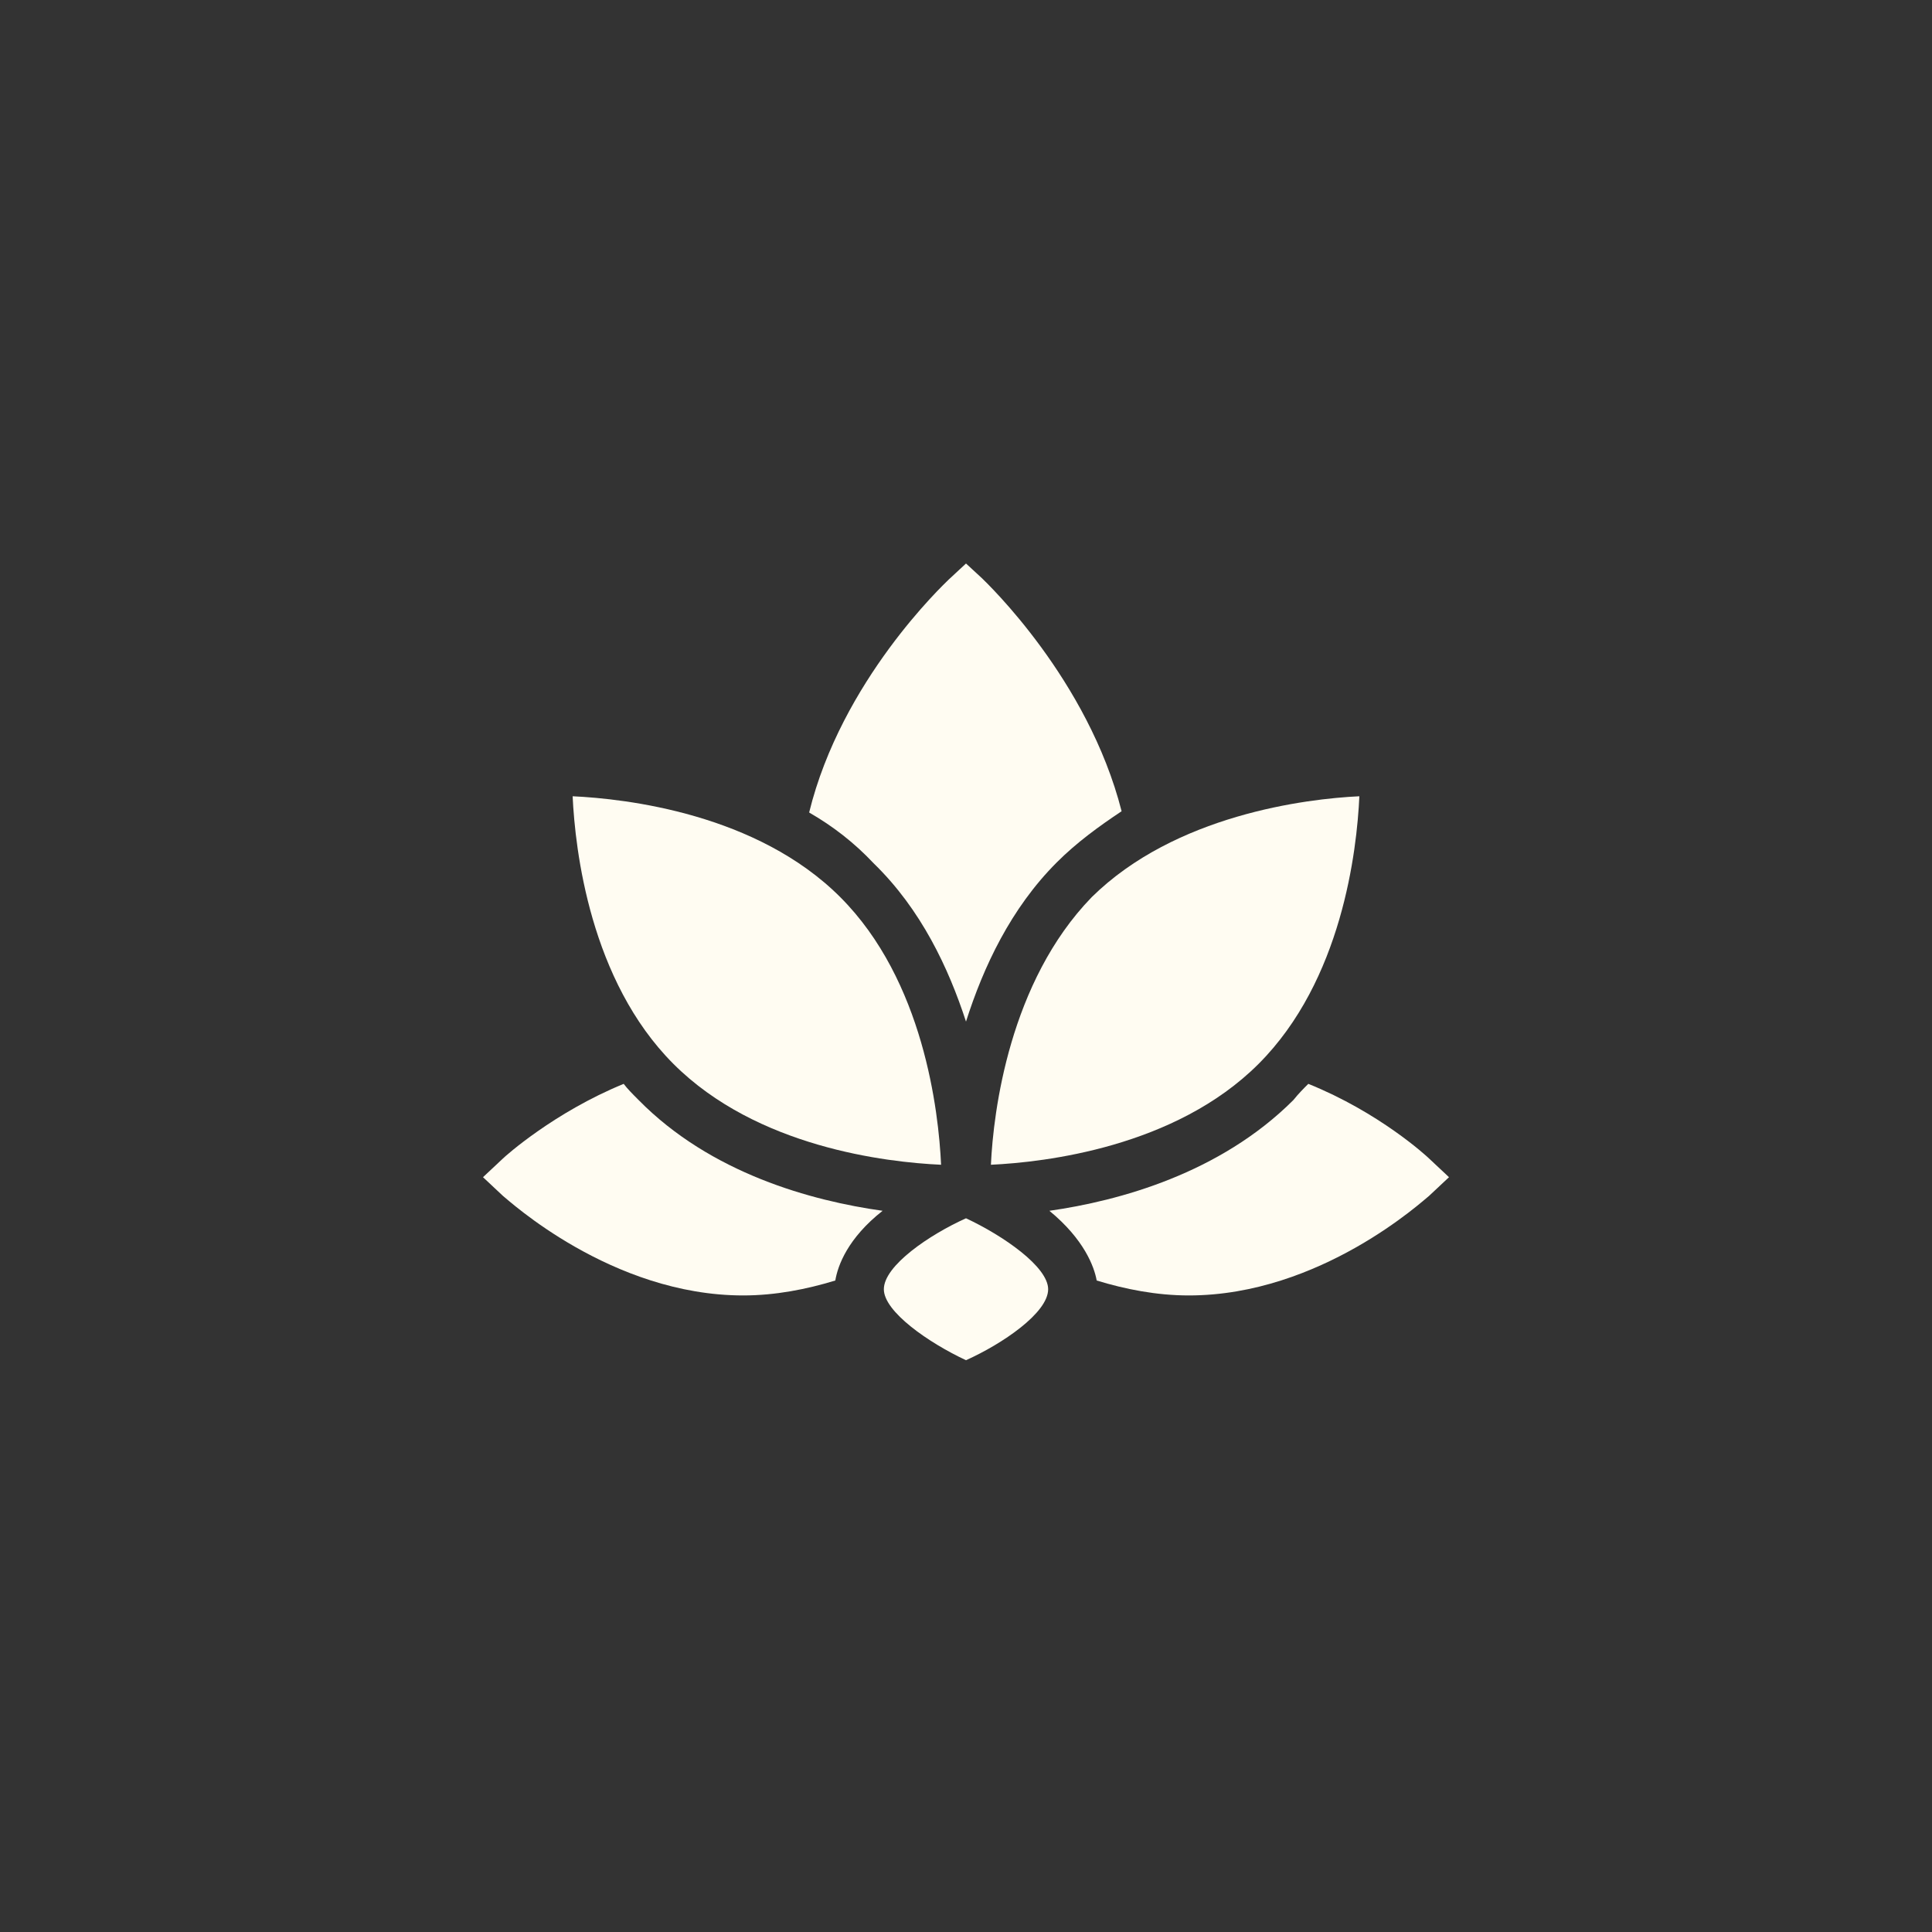 <?xml version="1.0" encoding="UTF-8"?> <svg xmlns="http://www.w3.org/2000/svg" width="48" height="48" viewBox="0 0 48 48" fill="none"><rect x="0" y="0" width="48" height="48" fill="#333333" stroke="none"/> <path d="M24 25.381C24.433 24.021 25.113 22.567 26.258 21.423C26.753 20.928 27.309 20.526 27.866 20.155C27.031 16.876 24.526 14.495 24.402 14.371L24 14L23.567 14.402C23.443 14.526 20.907 16.907 20.103 20.186C20.691 20.526 21.216 20.928 21.711 21.454C22.887 22.598 23.567 24.052 24 25.381Z" fill="#FFFCF2"></path> <path d="M15.495 26.928C13.763 27.639 12.557 28.721 12.495 28.783L12 29.247L12.495 29.711C12.619 29.804 15.186 32.185 18.464 32.185C19.268 32.185 20.041 32.031 20.753 31.814C20.814 31.443 21.062 30.763 21.928 30.082C20.165 29.835 17.66 29.154 15.866 27.33C15.711 27.175 15.588 27.051 15.495 26.928Z" fill="#FFFCF2"></path> <path d="M35.505 28.783C35.443 28.721 34.268 27.639 32.505 26.928C32.381 27.051 32.258 27.175 32.134 27.33C30.309 29.154 27.804 29.835 26.072 30.082C26.938 30.794 27.186 31.474 27.247 31.814C27.959 32.031 28.732 32.185 29.536 32.185C32.814 32.185 35.381 29.804 35.505 29.711L36 29.247L35.505 28.783Z" fill="#FFFCF2"></path> <path d="M24.619 28.938C25.948 28.876 29.196 28.505 31.268 26.433C33.34 24.361 33.711 21.144 33.773 19.783C32.443 19.845 29.196 20.247 27.124 22.289C25.082 24.392 24.68 27.608 24.619 28.938Z" fill="#FFFCF2"></path> <path d="M23.381 28.938C23.32 27.608 22.948 24.361 20.876 22.289C18.804 20.216 15.557 19.845 14.227 19.783C14.289 21.113 14.66 24.361 16.732 26.433C18.804 28.505 22.021 28.876 23.381 28.938Z" fill="#FFFCF2"></path> <path d="M24 30.268C23.103 30.67 21.959 31.443 21.959 32.031C21.959 32.588 23.072 33.361 24 33.794C24.897 33.392 26.041 32.619 26.041 32.031C26.041 31.474 24.928 30.701 24 30.268Z" fill="#FFFCF2"></path> </svg> 
